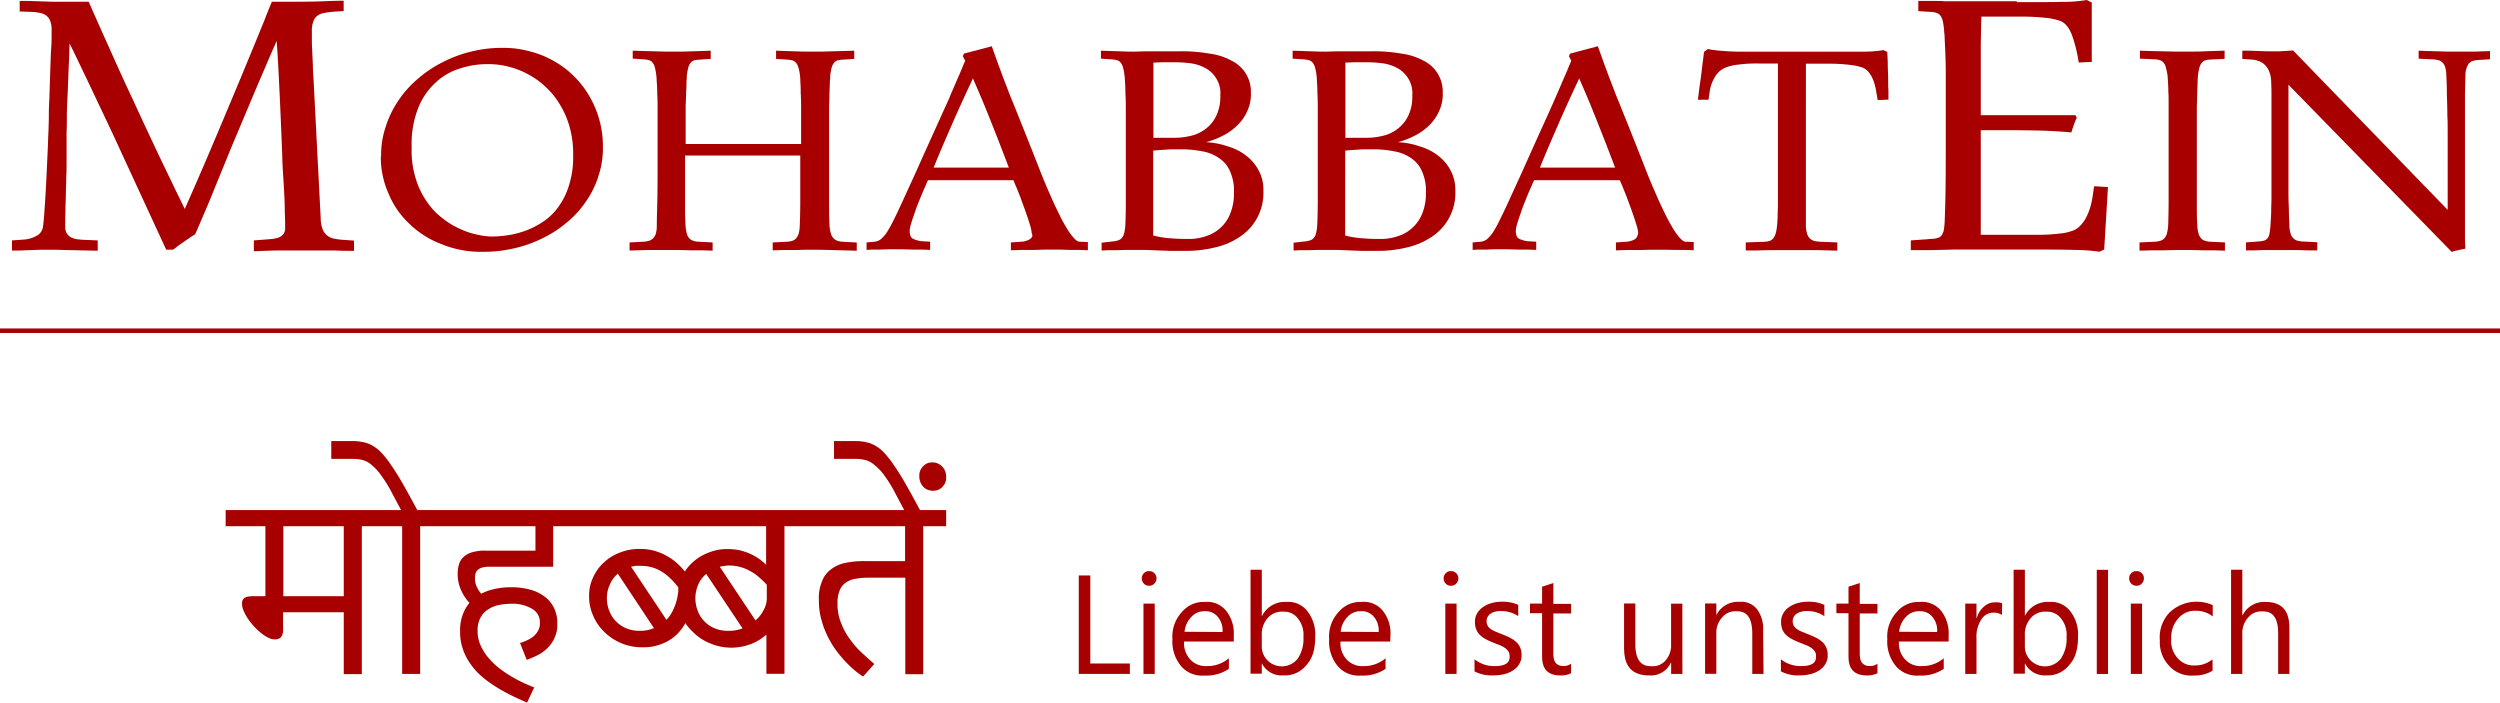 <svg id="Ebene_1" data-name="Ebene 1" xmlns="http://www.w3.org/2000/svg" viewBox="0 0 444.35 124.88"><defs><style>.cls-1{fill:#a80000;}</style></defs><path class="cls-1" d="M47.67,51.41c1.44-3.24,2.57-5.85,3.13-7.16,1.69-3.92,2.85-6.68,3.43-8.06,1.74-4.13,2.89-6.89,3.47-8.28,1.72-4.15,2.73-6.61,3.23-7.84.6-1.48,1-2.39,1.14-2.85.55-1.37.9-2.21,1.08-2.64,1,0,1.56,0,1.84,0h1.67c3.66,0,5.08-.06,5.79-.09,2.13-.09,3-.09,3.46-.09v1.83l-2,.14a14.11,14.11,0,0,0-1.44.2,2.74,2.74,0,0,0-1.16.45,2.12,2.12,0,0,0-.77,1,5,5,0,0,0-.28,1.85c0,.63,0,1.27,0,1.58,0,.95.06,1.7.07,2.08.06,1.12.09,1.94.11,2.35,0,1.23.1,2,.12,2.47l.71,13.92.56,10.76A5.29,5.29,0,0,0,72.17,55,2.63,2.63,0,0,0,73,56.14a2.59,2.59,0,0,0,1.18.54,11.72,11.72,0,0,0,1.49.21l2.08.14v1.83c-2.15,0-3-.06-3.5-.07l-2.2,0-1.3,0-.81,0c-.35,0-.6,0-.72,0h-1l-2.18,0-2.29,0-2.13.07-1.67.07V57l2.74-.21c1.73-.14,2.09-.5,2.27-.68a1.57,1.57,0,0,0,.55-1.22c0-.7,0-2.08-.06-2.78,0-2.07-.14-4.06-.19-5.06C65.12,44.93,65,43,65,42c-.12-3-.21-5.22-.26-6.35-.14-3.37-.26-5.79-.32-7C64.24,25,64.1,22.7,64,21.55c-1,2.25-1.84,4.24-2.27,5.24-1.29,3-2.25,5.27-2.73,6.42l-3,7.12L53,47.68c-.84,2.11-1.37,3.33-1.63,3.94l-1.6,3.72-.28.6a10.74,10.74,0,0,0-1.11.71l-1.2.82c-.58.41-.87.63-1,.74l-.58.44H44.37L37.65,44.09,34.84,38C33.39,34.91,32.47,33,32,32c-1.38-2.93-2.2-4.64-2.62-5.5C28.15,23.9,27.52,22.64,27.2,22c-.07,2-.11,3.15-.14,3.7-.07,1.65-.1,2.61-.12,3.09-.05,1.44-.1,2.36-.12,2.82-.07,1.37-.1,2.35-.11,2.84,0,1.48,0,2.63-.05,3.2,0,1.73,0,3.16,0,3.87,0,.5,0,1.19,0,1.53,0,1,0,1.92-.05,2.36,0,1.32-.06,2.28-.07,2.76,0,1.44-.06,2.3-.07,2.73,0,1.28-.05,1.92-.05,2.25,0,1,0,1.22,0,1.35a2.12,2.12,0,0,0,.28,1.23,1.82,1.82,0,0,0,.72.7,2.86,2.86,0,0,0,1,.34,10.4,10.4,0,0,0,1.17.12L32.2,57v1.83l-4.89-.1-2.53-.07-1,0h-.21c-.63,0-1.25,0-1.56,0l-1.92.07-1.83.07c-.84,0-1.15,0-1.3,0V57l2-.14a5.38,5.38,0,0,0,2.32-.65,2.13,2.13,0,0,0,1.2-1.74c.07-.46.13-1.14.16-1.48.08-1,.14-1.92.17-2.37.09-1.35.15-2.41.18-2.94.08-1.58.13-2.63.16-3.16.07-1.59.11-2.58.14-3.08.07-1.49.09-2.27.1-2.65.11-2.33.12-3.39.12-3.93,0-1.6.07-2.56.09-3,.07-2.14.12-3.56.14-4.27.07-2.13.11-3.28.13-3.85C24,22,24,21.27,24,20.9c0-1.11,0-1.2,0-1.25a4,4,0,0,0-.28-1.73A2,2,0,0,0,23,17a2.82,2.82,0,0,0-1.17-.46,11.18,11.18,0,0,0-1.5-.16l-2-.07V14.44c.67,0,1.34,0,1.67,0l2.09.07,2.13.07c1,0,1.56,0,1.81,0h.87c.61,0,1.08,0,1.31,0,.71,0,1.15,0,1.38,0l1,0c1.72,3.91,3.08,6.92,3.76,8.43,2,4.52,3.5,7.69,4.24,9.28,2.19,4.77,3.73,8,4.5,9.64C45.42,46.8,46.92,49.87,47.67,51.41Z" transform="translate(-14.83 -14.27)"/><path class="cls-1" d="M88,40.56A16.37,16.37,0,0,0,88.72,46a14.16,14.16,0,0,0,2,4.14,12.21,12.21,0,0,0,2.8,2.95A14.14,14.14,0,0,0,96.7,55a13.71,13.71,0,0,0,3.08,1,11.22,11.22,0,0,0,2.52.31,18.75,18.75,0,0,0,2.56-.2,15.34,15.34,0,0,0,3.1-.74,14.24,14.24,0,0,0,3.16-1.54,10.32,10.32,0,0,0,2.8-2.58,12.62,12.62,0,0,0,2-3.9,16.47,16.47,0,0,0,.78-5.45,17.5,17.5,0,0,0-.61-5A15,15,0,0,0,114.43,33a13.64,13.64,0,0,0-2.53-3.2,14,14,0,0,0-3.14-2.29,14.55,14.55,0,0,0-3.51-1.38,13.88,13.88,0,0,0-3.65-.46,15.41,15.41,0,0,0-5,.77,11,11,0,0,0-4.37,2.53,12.22,12.22,0,0,0-3.12,4.62A17.69,17.69,0,0,0,88,40.56Zm-5.43,1.52a15.58,15.58,0,0,1,.83-5.33,17.85,17.85,0,0,1,2.29-4.68,18.29,18.29,0,0,1,3.49-3.86,21,21,0,0,1,4.42-2.93,22.22,22.22,0,0,1,5.06-1.86,22,22,0,0,1,5.46-.64,17.56,17.56,0,0,1,4.93.63,17.09,17.09,0,0,1,4.32,1.77,15.92,15.92,0,0,1,3.57,2.74,16.14,16.14,0,0,1,2.71,3.56,17.51,17.51,0,0,1,2.34,8.82,15.66,15.66,0,0,1-.8,5.28,16.19,16.19,0,0,1-2.24,4.54,17.05,17.05,0,0,1-3.42,3.73,20.13,20.13,0,0,1-4.34,2.8,21.55,21.55,0,0,1-5,1.76,22.69,22.69,0,0,1-5.43.61,18.31,18.31,0,0,1-7.39-1.33,16.47,16.47,0,0,1-5.74-3.61,15.16,15.16,0,0,1-3.73-5.38A15.74,15.74,0,0,1,82.52,42.08Z" transform="translate(-14.83 -14.27)"/><path class="cls-1" d="M136.59,41.91v2.28c0,4.22,0,5.83,0,6.64,0,2.42.07,3.13.09,3.49a6,6,0,0,0,.21,1.4,1.86,1.86,0,0,0,.45.89,1.48,1.48,0,0,0,.73.46,3.51,3.51,0,0,0,1,.17l2.42.12v1.46l-1.88-.06-2.06,0-1.89-.05H134.4c-.73,0-1.59,0-2,0-1.28,0-2.13,0-2.55,0l-3.12.09V57.36l2.3-.12a4.28,4.28,0,0,0,1.06-.15,1.75,1.75,0,0,0,.8-.44,1.85,1.85,0,0,0,.51-.87,5.11,5.11,0,0,0,.17-1.46c0-1.21.06-2.88.08-3.72.06-2.5.06-5.11.06-6.41V35.75c0-1.21,0-2.11,0-2.56,0-1.35-.06-2.12-.07-2.51,0-1.15-.07-1.7-.09-2a8.82,8.82,0,0,0-.07-1,9.23,9.23,0,0,0-.26-1.45,2,2,0,0,0-.43-.86,1.25,1.25,0,0,0-.68-.42,5.21,5.21,0,0,0-1-.14l-1.82-.12V23.28l1.94.06,2,.05,1.79.05h3.15l1.7-.05,1.62-.05,1.66-.06v1.46l-1.83.12a4.37,4.37,0,0,0-1.06.14,1.28,1.28,0,0,0-.67.42,2.14,2.14,0,0,0-.42.86,9.87,9.87,0,0,0-.27,1.45c0,.14,0,.68-.06.95,0,.82,0,1.6-.07,2,0,1.17-.06,2.07-.07,2.52,0,1.35,0,2.15,0,2.56v4.1h20.52v-4.1c0-1.21,0-2.11,0-2.56,0-1.35-.06-2.13-.07-2.52,0-1.17-.06-1.71-.07-2a6.69,6.69,0,0,0-.06-.95,7.24,7.24,0,0,0-.28-1.45,2.09,2.09,0,0,0-.44-.86,1.26,1.26,0,0,0-.67-.42,4.89,4.89,0,0,0-1-.14l-1.86-.12V23.28l1.65.06,1.62.05,1.71.05h3.18l1.79-.05,2-.05,1.94-.06v1.46l-1.85.12a4.37,4.37,0,0,0-1.06.14,1.19,1.19,0,0,0-.67.42,2.34,2.34,0,0,0-.43.86,9.61,9.61,0,0,0-.26,1.45c0,.14,0,.68-.06.95,0,.82-.06,1.6-.07,2,0,1.17-.06,2.07-.07,2.52,0,1.35,0,2.15,0,2.56v8.44c0,4.22,0,5.83,0,6.64,0,2.42.07,3.13.08,3.49a5.55,5.55,0,0,0,.23,1.4,1.88,1.88,0,0,0,.48.89,1.62,1.62,0,0,0,.76.46,3.78,3.78,0,0,0,1.07.17l2.3.12v1.46l-4.2-.11c-2-.06-3-.06-3.45-.06H158l-1.9.05-2.07,0-1.86.06V57.36l2.42-.12a3.94,3.94,0,0,0,1-.15,1.45,1.45,0,0,0,.73-.45,2.28,2.28,0,0,0,.47-.87,6,6,0,0,0,.19-1.45c.06-1.21.08-2.88.09-3.72,0-2.5,0-5.11,0-6.41V41.91Z" transform="translate(-14.83 -14.27)"/><path class="cls-1" d="M187.76,28.21c-1.77,3.77-3,6.49-3.58,7.85-1.8,4.08-2.87,6.66-3.4,8l3.29,0,3.62,0h6.45c-.67-1.77-1.21-3.15-1.47-3.84-.8-2.07-1.37-3.48-1.65-4.19-.84-2.13-1.41-3.49-1.69-4.17C188.49,29.89,188,28.77,187.76,28.21ZM198.2,55.67a5.51,5.51,0,0,0-.27-1.31c-.27-.92-.56-1.75-.7-2.17-.44-1.25-.84-2.26-1-2.77-.6-1.52-1.05-2.59-1.28-3.12h-2.13c-1.3,0-2.29,0-2.79,0l-3.07,0c-1.57,0-2.51,0-3,0-1.41,0-2.15,0-2.52,0h-1.67c-.76,1.69-1.16,2.67-1.37,3.17-.6,1.47-.89,2.26-1,2.65-.43,1.19-.58,1.74-.66,2a4.45,4.45,0,0,0-.22,1.19c0,1.07.42,1.31.63,1.42a4.86,4.86,0,0,0,2,.44l1,.06v1.46l-1.45-.06-1.72,0-1.73-.05h-2.56l-1.42.05-1.42,0-1,.06V57.36l1.32-.12a2.11,2.11,0,0,0,1.31-.53,6.13,6.13,0,0,0,1.06-1.27,23.06,23.06,0,0,0,1.14-2.08c.71-1.43,1.49-3.12,1.88-4,1.17-2.53,2.3-5,2.87-6.31,1.7-3.79,3.32-7.35,4.12-9.13.51-1.13,1-2.14,1.17-2.65.66-1.52,1.06-2.44,1.25-2.9.37-.81.59-1.36.71-1.63.33-.82.58-1.38.7-1.66l-.42-.84.22-.45,4.93-1.3c.93,2.62,1.35,3.76,1.56,4.33.63,1.72,1,2.6,1.14,3,.5,1.33.82,2.12,1,2.52l1.11,2.77c.64,1.58,1.23,3.06,1.52,3.8.89,2.22,1.77,4.48,2.21,5.6s.8,2,1,2.45c.56,1.35,1,2.29,1.19,2.76.64,1.4,1.08,2.29,1.3,2.74a25.1,25.1,0,0,0,1.31,2.39,10,10,0,0,0,1.22,1.7c.58.65.9.67,1.06.68l1.46.06v1.46l-1.56-.06-1.61,0-1.56-.05h-2.84l-2,.05-2.16,0-1.95.06V57.36l1.75-.12a3.81,3.81,0,0,0,1.1-.21,1.83,1.83,0,0,0,.66-.36.91.91,0,0,0,.31-.47A1.87,1.87,0,0,0,198.2,55.67Z" transform="translate(-14.83 -14.27)"/><path class="cls-1" d="M223.6,38.76a12.07,12.07,0,0,0,2.9-.35,6.74,6.74,0,0,0,2.62-1.23A6.21,6.21,0,0,0,231,34.87a7.78,7.78,0,0,0,.73-3.63,4.85,4.85,0,0,0-.83-3.19,5,5,0,0,0-2-1.77,7.47,7.47,0,0,0-2.61-.78,20.64,20.64,0,0,0-2.54-.16h-1.13c-.67,0-1.08,0-1.28,0l-1.5.06V38.76Zm-3.8,17.36a14.27,14.27,0,0,0,2.58.46,34.43,34.43,0,0,0,3.64.16,9.15,9.15,0,0,0,3.21-.51,6.73,6.73,0,0,0,2.59-1.53,6.62,6.62,0,0,0,1.71-2.56,9.35,9.35,0,0,0,.62-3.62,8.23,8.23,0,0,0-.66-3.71,5.24,5.24,0,0,0-1.9-2.38,7.38,7.38,0,0,0-3-1.25,18.87,18.87,0,0,0-4-.37c-1.35,0-2.08,0-2.44.06-1.08.05-1.92.13-2.35.17Zm-3.4-32.67,1.9-.06,2.09,0h4.08a28.36,28.36,0,0,1,5.35.41,11.3,11.3,0,0,1,4,1.3,6.1,6.1,0,0,1,3.34,5.69,7,7,0,0,1-.69,3.33,7.86,7.86,0,0,1-1.82,2.52,9.84,9.84,0,0,1-2.56,1.79,14.6,14.6,0,0,1-2.9,1.11,14.09,14.09,0,0,1,4,.79A9.4,9.4,0,0,1,236.4,42a7.88,7.88,0,0,1,2.19,2.65,7.22,7.22,0,0,1,.8,3.52,9.36,9.36,0,0,1-4.25,8.23,12.87,12.87,0,0,1-4.45,1.87,21.31,21.31,0,0,1-5.2.59c-1.44,0-2.23,0-2.62,0l-2.28-.08-2.18-.09c-1.08,0-1.89,0-2.29,0h-1.18l-1.59.05-1.58,0-1.14.06V57.41l1.91-.22a3.77,3.77,0,0,0,1-.19,1.44,1.44,0,0,0,.68-.43,2,2,0,0,0,.42-.85,7.73,7.73,0,0,0,.2-1.4c.08-1.3.09-2.94.09-3.76,0-2.46,0-5.07,0-6.37V35.75c0-1.21,0-2.11,0-2.56,0-1.35-.06-2.12-.07-2.51,0-1.15-.07-1.7-.08-2a9.74,9.74,0,0,0-.08-1,7.24,7.24,0,0,0-.28-1.45,2.13,2.13,0,0,0-.43-.86,1.3,1.3,0,0,0-.71-.42,5.21,5.21,0,0,0-1-.14l-1.77-.12V23.28l1.67.06,1.66.05,1.49.05Z" transform="translate(-14.83 -14.27)"/><path class="cls-1" d="M257.72,38.76a12,12,0,0,0,2.89-.35,6.59,6.59,0,0,0,2.62-1.23,6.38,6.38,0,0,0,1.89-2.31,7.78,7.78,0,0,0,.73-3.63,4.91,4.91,0,0,0-.83-3.19,5.11,5.11,0,0,0-2-1.77,7.5,7.5,0,0,0-2.62-.78,20.61,20.61,0,0,0-2.53-.16h-1.14c-.66,0-1.07,0-1.28,0l-1.49.06V38.76Zm-3.8,17.36a14.2,14.2,0,0,0,2.57.46,34.6,34.6,0,0,0,3.65.16,9.08,9.08,0,0,0,3.2-.51,6.56,6.56,0,0,0,2.59-1.53,6.8,6.8,0,0,0,1.72-2.56,9.35,9.35,0,0,0,.62-3.62,8.23,8.23,0,0,0-.66-3.71,5.3,5.3,0,0,0-1.9-2.38,7.44,7.44,0,0,0-3-1.25,19,19,0,0,0-4-.37c-1.35,0-2.07,0-2.43.06-1.09.05-1.93.13-2.35.17Zm-3.41-32.67,1.9-.06,2.1,0h4.08a28.21,28.21,0,0,1,5.34.41,11.3,11.3,0,0,1,4,1.3,6,6,0,0,1,2.47,2.31,6.13,6.13,0,0,1,.86,3.38,7,7,0,0,1-.69,3.33,8,8,0,0,1-1.81,2.52,10.19,10.19,0,0,1-2.56,1.79,14.84,14.84,0,0,1-2.9,1.11,13.91,13.91,0,0,1,4,.79A9.59,9.59,0,0,1,270.52,42a7.81,7.81,0,0,1,2.18,2.65,7.22,7.22,0,0,1,.8,3.52,9.3,9.3,0,0,1-4.25,8.23,12.92,12.92,0,0,1-4.44,1.87,21.42,21.42,0,0,1-5.21.59c-1.43,0-2.22,0-2.62,0l-2.27-.08-2.18-.09c-1.09,0-1.89,0-2.3,0h-1.18l-1.59.05-1.58,0-1.13.06V57.41l1.91-.22a4,4,0,0,0,1-.19,1.4,1.4,0,0,0,.67-.43,1.87,1.87,0,0,0,.42-.85,7.73,7.73,0,0,0,.2-1.4c.08-1.3.09-2.94.1-3.76,0-2.46,0-5.07,0-6.37V35.75c0-1.21,0-2.11,0-2.56,0-1.35-.05-2.12-.07-2.51,0-1.15-.07-1.7-.08-2a8.82,8.82,0,0,0-.07-1,8.14,8.14,0,0,0-.28-1.45,2.09,2.09,0,0,0-.44-.86,1.31,1.31,0,0,0-.7-.42,5.38,5.38,0,0,0-1.06-.14l-1.77-.12V23.28l1.67.06,1.66.05,1.5.05Z" transform="translate(-14.83 -14.27)"/><path class="cls-1" d="M295.52,28.21c-1.78,3.77-3,6.49-3.58,7.85-1.8,4.08-2.87,6.66-3.4,8l3.29,0,3.62,0h6.45c-.67-1.77-1.21-3.15-1.47-3.84-.81-2.07-1.37-3.48-1.65-4.19-.84-2.13-1.41-3.49-1.69-4.17C296.25,29.89,295.76,28.77,295.52,28.21ZM306,55.67a5.51,5.51,0,0,0-.27-1.31c-.27-.92-.56-1.75-.71-2.17-.43-1.25-.83-2.26-1-2.77-.6-1.52-1.05-2.59-1.28-3.12h-2.14c-1.29,0-2.28,0-2.78,0l-3.07,0c-1.57,0-2.51,0-3,0-1.41,0-2.15,0-2.52,0H287.5c-.76,1.69-1.17,2.67-1.37,3.17-.6,1.47-.89,2.26-1,2.65-.43,1.19-.58,1.74-.66,2a4.45,4.45,0,0,0-.22,1.19c0,1.07.42,1.31.63,1.42a4.86,4.86,0,0,0,2,.44l1,.06v1.46l-1.45-.06-1.72,0-1.73-.05h-2.56l-1.42.05-1.42,0-1,.06V57.36l1.32-.12a2.11,2.11,0,0,0,1.31-.53,6.13,6.13,0,0,0,1.06-1.27,20.53,20.53,0,0,0,1.13-2.08c.72-1.43,1.5-3.12,1.89-4,1.17-2.53,2.3-5,2.87-6.31,1.7-3.79,3.32-7.35,4.12-9.13.51-1.13.95-2.14,1.17-2.65.66-1.52,1.06-2.44,1.25-2.9.37-.81.59-1.36.71-1.63.33-.82.58-1.38.7-1.66l-.42-.84.22-.45,4.93-1.3c.92,2.62,1.35,3.76,1.56,4.33.63,1.72,1,2.6,1.14,3,.5,1.33.82,2.12,1,2.52l1.11,2.77c.64,1.58,1.23,3.06,1.52,3.8.89,2.22,1.77,4.48,2.21,5.6s.8,2,1,2.45c.56,1.35,1,2.29,1.19,2.76.64,1.4,1.08,2.29,1.3,2.74.66,1.34,1.09,2,1.3,2.39a10.35,10.35,0,0,0,1.23,1.7c.58.65.89.67,1,.68l1.47.06v1.46l-1.56-.06-1.61,0L311,58.66h-2.84l-2,.05-2.17,0-1.94.06V57.36l1.75-.12a3.61,3.61,0,0,0,1.09-.21,1.81,1.81,0,0,0,.67-.36.87.87,0,0,0,.3-.47A1.65,1.65,0,0,0,306,55.67Z" transform="translate(-14.83 -14.27)"/><path class="cls-1" d="M327.5,25.56a24.26,24.26,0,0,0-3.83.21,8.11,8.11,0,0,0-2.16.52,3.91,3.91,0,0,0-1.93,1.76,6.8,6.8,0,0,0-.86,2.43L318.5,32,316.61,32c.06-.4.11-.79.13-1,.07-.59.13-1,.15-1.24.12-.75.19-1.31.23-1.58.11-.83.18-1.39.21-1.66.1-.83.16-1.35.2-1.61.09-.77.15-1.2.18-1.42l.67-.51c.54.12,1,.17,1.21.2.68.09,1.32.13,1.64.16.95.07,1.84.09,2.29.11,1.34,0,2.59,0,3.22,0h16.93c1.47,0,2.22,0,2.6,0,1.12,0,1.66-.07,1.93-.1a11.1,11.1,0,0,0,1.36-.18l.7.31c.06.73.09,1.53.1,1.93,0,1.19.06,2,.07,2.46,0,1.27,0,2,.05,2.39,0,1.13,0,1.52,0,1.72l-1.91.08-.29-1.69c-.08-.47-.18-.86-.23-1.05a8.13,8.13,0,0,0-.41-1.14,5.24,5.24,0,0,0-.65-1.06,3,3,0,0,0-1-.8,10.11,10.11,0,0,0-2.37-.52,33.18,33.18,0,0,0-4.13-.21h-3.68V50.83c0,.93,0,1.46,0,1.73,0,.8,0,1.44,0,1.76a4.49,4.49,0,0,0,.22,1.49,1.71,1.71,0,0,0,.52.87,1.66,1.66,0,0,0,.81.42,5.28,5.28,0,0,0,1.1.14l2.93.12v1.46L338,58.73h-1.44l-1.39,0-1.23,0H333l-1.5,0-2.23,0-2.34.06c-1.14,0-1.59,0-1.81,0V57.36l3.29-.12a3.22,3.22,0,0,0,.93-.15,1.34,1.34,0,0,0,.66-.45,2.59,2.59,0,0,0,.44-.87,8.29,8.29,0,0,0,.25-1.45c.05-.59.08-1.18.1-1.48,0-.89.05-1.7.05-2.11,0-1.22,0-2.3,0-2.84,0-1.62,0-3,0-3.7V25.56Z" transform="translate(-14.83 -14.27)"/><path class="cls-1" d="M373.29,14.65c4.78,0,6.85,0,7.88-.05a25.33,25.33,0,0,0,4.57-.33l.88.45V25.28l-2.32.1a25.74,25.74,0,0,0-1.11-4.62c-.69-2-1.6-2.5-2.06-2.73a10.78,10.78,0,0,0-2.81-.6,41.15,41.15,0,0,0-4.54-.21H367c-.07,1.83-.09,4.09-.11,5.22,0,3.4,0,7,0,8.81v3.49h16.85l.21.49a11,11,0,0,0-.5,1.18c-.21.58-.37,1.12-.45,1.39-3.52-.29-5.44-.32-6.4-.34-2.89-.05-4.36-.05-5.1-.05h-4.61V56h9.71a31.4,31.4,0,0,0,4.23-.21,8.7,8.7,0,0,0,2.62-.6,3.73,3.73,0,0,0,1.3-1,5.31,5.31,0,0,0,.95-1.43,10.28,10.28,0,0,0,.66-1.68,14.18,14.18,0,0,0,.4-1.81l.28-1.9,2.46.14-.67,11.11-.84.39a32.76,32.76,0,0,0-4.33-.32c-2.84-.07-6-.07-7.56-.07H365l-1,0-1.76,0-2.18.06-2.25.05-2,0-1.35,0V57l3.76-.28a3.51,3.51,0,0,0,1.11-.19A1.19,1.19,0,0,0,360,56a2.65,2.65,0,0,0,.35-1.05,12.71,12.71,0,0,0,.14-1.71c.07-1.51.11-3.59.13-4.64.05-3.13.05-6.39.05-8V30c0-1.51,0-2.63,0-3.2,0-1.69-.07-2.65-.08-3.13-.06-1.44-.09-2.12-.11-2.46a8.59,8.59,0,0,0-.09-1.23,10.91,10.91,0,0,0-.21-1.76,2.73,2.73,0,0,0-.4-1.07,1.27,1.27,0,0,0-.69-.56,3.45,3.45,0,0,0-1.05-.2l-2.25-.14V14.44l1,0,1.65,0c.93,0,1.61,0,1.95.05l1.94,0,1.6,0h9.37Z" transform="translate(-14.83 -14.27)"/><path class="cls-1" d="M410.29,57.36v1.46l-1.87-.06-2.06,0-1.89-.05h-3l-2,.05-2.16,0-2.2.06V57.36l2.58-.12a3.68,3.68,0,0,0,1.09-.17,1.55,1.55,0,0,0,.76-.46,2.1,2.1,0,0,0,.45-.89,7.5,7.5,0,0,0,.21-1.4c.05-1.21.07-2.88.08-3.72,0-2.5,0-5.11,0-6.41V35.75c0-1.21,0-2.11,0-2.56,0-1.35,0-2.12-.05-2.51,0-1.15-.06-1.7-.07-2-.05-.81-.07-.93-.07-1a13,13,0,0,0-.3-1.42,1.92,1.92,0,0,0-.42-.86,1.37,1.37,0,0,0-.66-.44,4.28,4.28,0,0,0-1-.15l-2.53-.12V23.28l1.83.06,2.28.05,2.15.05h1.42c2.11,0,3.3,0,3.9-.06l3.47-.11v1.46l-2.42.12a3.66,3.66,0,0,0-1,.15,1.3,1.3,0,0,0-.65.44,2.49,2.49,0,0,0-.41.86,10.8,10.8,0,0,0-.26,1.42c0,.14-.05.68-.06.95,0,.82-.05,1.6-.07,2,0,1.17-.06,2.07-.07,2.52,0,1.35,0,2.15,0,2.56v8.44c0,4.22,0,5.83,0,6.64,0,2.42.07,3.13.09,3.49a5.49,5.49,0,0,0,.21,1.4,1.86,1.86,0,0,0,.45.89,1.48,1.48,0,0,0,.73.46,3.51,3.51,0,0,0,1,.17Z" transform="translate(-14.83 -14.27)"/><path class="cls-1" d="M421.58,29.33v12.1c0,2.17,0,3.27,0,3.83,0,1.66,0,2.64,0,3.13,0,1.48.05,2.42.07,2.89,0,1.4.08,2.49.1,3a5,5,0,0,0,.21,1.49,1.8,1.8,0,0,0,.51.87,1.59,1.59,0,0,0,.75.42,4.49,4.49,0,0,0,1,.14l2.48.12v1.46c-.56,0-1.13,0-1.41,0l-1.76-.06-1.8,0c-.88,0-1.31,0-1.53,0l-1.29,0-1.83,0-1.82.06-1.22,0V57.36l2.14-.17a4.66,4.66,0,0,0,1-.14,1.21,1.21,0,0,0,.66-.41,1.8,1.8,0,0,0,.37-.85,11.43,11.43,0,0,0,.17-1.47c.08-1,.11-1.85.13-2.25,0-1.21.05-2,.05-2.45,0-1.24,0-2,0-2.45V37.72c0-1.07,0-1.87,0-2.27,0-1.19,0-2,0-2.36,0-1.17,0-1.9,0-2.27,0-1.1-.05-1.66-.05-1.94a5.15,5.15,0,0,0-.31-1.79,3.28,3.28,0,0,0-.75-1.22,2.83,2.83,0,0,0-1.08-.72,4.32,4.32,0,0,0-1.3-.29l-1.69-.12V23.28c.51,0,1,0,1.27,0l1.59.06,1.63.05c.8,0,1.2,0,1.4,0H420l.86-.05.86-.05.67-.06,27.49,28.34V41c0-1,0-2,0-2.58,0-1.62,0-2.87-.06-3.5,0-1.89-.07-3.16-.08-3.8,0-1.91-.08-2.93-.1-3.43a4.87,4.87,0,0,0-.2-1.45,1.76,1.76,0,0,0-.49-.86,1.57,1.57,0,0,0-.76-.42,5.23,5.23,0,0,0-1-.14l-2.47-.12V23.28l1.6.06,1.75.05,1.68.05h2.9l1,0,1.07,0,2.68-.09v1.46l-2,.12c-1.24.05-1.59.45-1.77.64a3.7,3.7,0,0,0-.59,2.23c-.06,1.54-.08,2.69-.09,3.26,0,1.72,0,2.84,0,3.41,0,1.68,0,2.73,0,3.25V54.37c0,1.13,0,1.77,0,2.09,0,.95.06,1.66.08,2l-.58.13-.67.14-.66.15a4.48,4.48,0,0,0-.51.17Z" transform="translate(-14.83 -14.27)"/><rect class="cls-1" y="58.38" width="444.35" height="0.8"/><path class="cls-1" d="M178.93,100.78a2.1,2.1,0,0,0,.76.53,2.27,2.27,0,0,0,.94.18,2.16,2.16,0,0,0,1.71-.68A2.31,2.31,0,0,0,183,99a2.44,2.44,0,0,0-.19-1,2.21,2.21,0,0,0-.52-.81,2.27,2.27,0,0,0-.77-.53,2,2,0,0,0-.92-.2,2.13,2.13,0,0,0-1.71.7,2.31,2.31,0,0,0-.66,1.8,2.5,2.5,0,0,0,.19,1A2.28,2.28,0,0,0,178.93,100.78Z" transform="translate(-14.83 -14.27)"/><path class="cls-1" d="M178.19,104.64c-.45-.85-1.36-2.54-2.43-4.41-.35-.62-1.06-1.86-2-3.2a17.3,17.3,0,0,0-1.69-2.19,6.82,6.82,0,0,0-1.62-1.33,5.34,5.34,0,0,0-1.75-.66,9.55,9.55,0,0,0-2.05-.19h-3.58v3.17h3.79a7.2,7.2,0,0,1,1.68.18,3.83,3.83,0,0,1,1.63.84A9.05,9.05,0,0,1,172,98.76a23.38,23.38,0,0,1,2.06,3.38l1.49,2.79H89l-.16-.29c-.46-.85-1.37-2.54-2.43-4.41-.36-.62-1.07-1.86-2-3.2a17.3,17.3,0,0,0-1.69-2.19,6.93,6.93,0,0,0-1.63-1.33,5.26,5.26,0,0,0-1.74-.66,9.55,9.55,0,0,0-2-.19H73.71v3.17H77.5a7.24,7.24,0,0,1,1.68.18,3.83,3.83,0,0,1,1.63.84,9.05,9.05,0,0,1,1.76,1.91,23.38,23.38,0,0,1,2.06,3.38l1.49,2.79H54.94v2.87H62v12.44H59.88a6.09,6.09,0,0,0-.84.05,1.92,1.92,0,0,0-.64.19.9.9,0,0,0-.41.4,1.21,1.21,0,0,0-.14.67,3.07,3.07,0,0,0,.29,1.29,8,8,0,0,0,.77,1.42A10.68,10.68,0,0,0,60,125.62a9.68,9.68,0,0,0,1.25,1.17,5.89,5.89,0,0,0,1.26.82,2.48,2.48,0,0,0,1.14.31,1.63,1.63,0,0,0,.81-.17,1,1,0,0,0,.47-.48,2,2,0,0,0,.21-.78,8.42,8.42,0,0,0,0-1.07v-2.33H75.93v11h3.21V107.8h7.17v26.25h3.2V107.8H110v4.34H101.1a7.71,7.71,0,0,0-2.48.33,3.61,3.61,0,0,0-1.49.89,2.69,2.69,0,0,0-.74,1.3,5.3,5.3,0,0,0-.21,1.58,6.74,6.74,0,0,0,.51,2.71,8.19,8.19,0,0,0,1.58,2.48,6.67,6.67,0,0,0-1.22,2.18,7.79,7.79,0,0,0-.44,2.9,9.13,9.13,0,0,0,.5,3.15,9.8,9.8,0,0,0,1.37,2.65,11.48,11.48,0,0,0,2,2.21,20,20,0,0,0,2.5,1.82,29,29,0,0,0,2.74,1.53c.47.23,1.42.69,2.79,1.28l1.28-2.7c-.22-.08-.66-.25-1.66-.69a21.05,21.05,0,0,1-2.11-1.09,19.44,19.44,0,0,1-2.26-1.48,12.38,12.38,0,0,1-2-1.87,9,9,0,0,1-1.48-2.28,6,6,0,0,1-.56-2.69,4.52,4.52,0,0,1,.54-2.35,4,4,0,0,1,1.41-1.46,5.29,5.29,0,0,1,1.9-.75,10.91,10.91,0,0,1,2.05-.2,6.74,6.74,0,0,1,3.82.91,2.74,2.74,0,0,1,1.35,2.53,2.59,2.59,0,0,1-.31,1.32,3.31,3.31,0,0,1-.81,1,4.72,4.72,0,0,1-1.13.71,9,9,0,0,1-1.28.49l1.19,3a17.73,17.73,0,0,0,1.78-.75,6.89,6.89,0,0,0,1.76-1.2,5.81,5.81,0,0,0,1.35-1.84,5.41,5.41,0,0,0,.54-2.67,5.87,5.87,0,0,0-.64-2.87,5.29,5.29,0,0,0-1.74-2,7.16,7.16,0,0,0-2.59-1.18,11.81,11.81,0,0,0-3.22-.39,13.31,13.31,0,0,0-2.84.28,9.66,9.66,0,0,0-2.49.87,5.41,5.41,0,0,1-.88-1.44,3.67,3.67,0,0,1-.23-1.33,2.67,2.67,0,0,1,.13-.89,1.18,1.18,0,0,1,.44-.63,1.79,1.79,0,0,1,.83-.39,5,5,0,0,1,1.27-.12h11.23V107.8H151v6.8l-.07,0a8.77,8.77,0,0,0-1.88-1.44,9.88,9.88,0,0,0-1.85-.83,7.76,7.76,0,0,0-1.67-.38,11.69,11.69,0,0,0-1.34-.09,8.71,8.71,0,0,0-3.46.65,8.54,8.54,0,0,0-2.84,1.76,7.37,7.37,0,0,0-1.33,1.58,11.72,11.72,0,0,0-1.16-1.26,9,9,0,0,0-1.84-1.38,9.4,9.4,0,0,0-2.28-1,9,9,0,0,0-2.72-.37,9.08,9.08,0,0,0-3.58.66,8.28,8.28,0,0,0-2.86,1.79,7.85,7.85,0,0,0-1.9,2.67,7.37,7.37,0,0,0-.68,3.28,8.13,8.13,0,0,0,.68,3.37,8.69,8.69,0,0,0,1.94,2.9,9.52,9.52,0,0,0,6.91,2.81,8.68,8.68,0,0,0,3.72-.74,7.58,7.58,0,0,0,2.85-2.1,7.87,7.87,0,0,0,1-1.45A9.81,9.81,0,0,0,138,126.6a8.84,8.84,0,0,0,3,2,9.71,9.71,0,0,0,7.65,0,8.2,8.2,0,0,0,1.33-.72,10.78,10.78,0,0,0,1-.76l.07,0v6.91h3.21V107.8h21.44V114H168.5a16.13,16.13,0,0,0-3.36.31,6.19,6.19,0,0,0-2.55,1.11,4.7,4.7,0,0,0-1.64,2.13,7.67,7.67,0,0,0-.57,3.36,12.43,12.43,0,0,0,.54,3.83,15.33,15.33,0,0,0,1.34,3.26,16.06,16.06,0,0,0,1.78,2.64,21.11,21.11,0,0,0,1.84,2,15.91,15.91,0,0,0,1.52,1.3c.22.16.65.48.83.58l2-2.23c-.35-.31-1.07-.94-2.23-2a16.07,16.07,0,0,1-2.12-2.43,11.81,11.81,0,0,1-1.57-2.9,8.65,8.65,0,0,1-.62-3.46,5.67,5.67,0,0,1,.4-2.33,3,3,0,0,1,1.14-1.39,4.13,4.13,0,0,1,1.8-.66,13.19,13.19,0,0,1,2.36-.17h6.35v17.15h3.18V107.8H183v-2.87h-4.63ZM75.93,120.24H65.19V107.8H75.93Zm52.65,6.15a6,6,0,0,1-2.57-.5,5.51,5.51,0,0,1-2.94-3.19,5.85,5.85,0,0,1-.37-2.09,5.54,5.54,0,0,1,.5-2.38,5.22,5.22,0,0,1,1.44-2l6.42,9.68A6.12,6.12,0,0,1,128.58,126.39Zm6.19-4.43a7,7,0,0,1-1.48,2.48L127,115a6.18,6.18,0,0,1,.83-.15,6,6,0,0,1,.89,0,6.93,6.93,0,0,1,2,.26,6.59,6.59,0,0,1,1.73.77,7.58,7.58,0,0,1,1.53,1.2,13.24,13.24,0,0,1,1.41,1.58c0,.15,0,.33,0,.55s0,.31-.05.48A9.35,9.35,0,0,1,134.77,122Zm9.54,4.43a6,6,0,0,1-2.56-.49,5.26,5.26,0,0,1-1.84-1.32,5.19,5.19,0,0,1-1.11-1.86,6.19,6.19,0,0,1,.14-4.57,5,5,0,0,1,1.42-1.87l6.45,9.68A6.74,6.74,0,0,1,144.31,126.39Zm6.81-5.76a4.12,4.12,0,0,1-.53,2,5.83,5.83,0,0,1-1.48,1.91l-6.35-9.53a8,8,0,0,1,.84-.16,5.55,5.55,0,0,1,.86-.06,6.61,6.61,0,0,1,1.94.26,7.22,7.22,0,0,1,1.73.7,8.78,8.78,0,0,1,1.56,1.07,16.7,16.7,0,0,1,1.43,1.39Z" transform="translate(-14.83 -14.27)"/><polygon class="cls-1" points="200.82 119.78 191.74 119.78 191.74 102.28 193.79 102.28 193.79 117.93 200.82 117.93 200.82 119.78"/><path class="cls-1" d="M220.07,134.05h-2v-12.5h2Zm-1-15.67a1.22,1.22,0,0,1-.92-.37,1.33,1.33,0,0,1,0-1.86,1.2,1.2,0,0,1,.92-.37,1.19,1.19,0,0,1,.93.37,1.29,1.29,0,0,1,0,1.85A1.2,1.2,0,0,1,219.1,118.38Z" transform="translate(-14.83 -14.27)"/><path class="cls-1" d="M232.12,126.6a3.67,3.67,0,0,0-.84-2.69,2.74,2.74,0,0,0-2.29-1,3.08,3.08,0,0,0-2.4,1,4.4,4.4,0,0,0-1.22,2.65Zm2,1.7h-8.83a4.22,4.22,0,0,0,1.13,3.22,3.73,3.73,0,0,0,2.95,1.14,5.86,5.86,0,0,0,3.88-1.39v1.88a7.12,7.12,0,0,1-4.36,1.19,4.89,4.89,0,0,1-4.16-1.7,6.85,6.85,0,0,1-1.51-4.79,6.34,6.34,0,0,1,1.65-4.76,5,5,0,0,1,4.11-1.83,4.33,4.33,0,0,1,3.79,1.58,6.48,6.48,0,0,1,1.35,4.41Z" transform="translate(-14.83 -14.27)"/><path class="cls-1" d="M239.1,127.2V129a3.47,3.47,0,0,0,1,2.63,3.59,3.59,0,0,0,5.4-.31,6.32,6.32,0,0,0,1-3.87,4.54,4.54,0,0,0-1-3.27,3,3,0,0,0-2.61-1.19,3.3,3.3,0,0,0-2.81,1.22A4.27,4.27,0,0,0,239.1,127.2Zm.05,5h-.05v1.81h-2V115.54h2v8.21h.05a4.48,4.48,0,0,1,4.32-2.49,4.27,4.27,0,0,1,3.76,1.68,6.71,6.71,0,0,1,1.37,4.49c0,3.14-1,4.4-1.53,5a4.88,4.88,0,0,1-4.18,1.88A3.9,3.9,0,0,1,239.15,132.24Z" transform="translate(-14.83 -14.27)"/><path class="cls-1" d="M259.87,126.6a3.67,3.67,0,0,0-.84-2.69,2.74,2.74,0,0,0-2.29-1,3.08,3.08,0,0,0-2.4,1,4.4,4.4,0,0,0-1.22,2.65Zm2.05,1.7h-8.83a4.22,4.22,0,0,0,1.13,3.22,3.73,3.73,0,0,0,3,1.14,5.86,5.86,0,0,0,3.88-1.39v1.88a7.12,7.12,0,0,1-4.36,1.19,4.89,4.89,0,0,1-4.16-1.7,6.85,6.85,0,0,1-1.51-4.79,6.34,6.34,0,0,1,1.65-4.76,5,5,0,0,1,4.11-1.83,4.33,4.33,0,0,1,3.79,1.58,6.48,6.48,0,0,1,1.35,4.41Z" transform="translate(-14.83 -14.27)"/><path class="cls-1" d="M273.72,134.05h-2v-12.5h2Zm-1-15.67a1.22,1.22,0,0,1-.92-.37,1.33,1.33,0,0,1,0-1.86,1.2,1.2,0,0,1,.92-.37,1.19,1.19,0,0,1,.93.37,1.29,1.29,0,0,1,0,1.85A1.2,1.2,0,0,1,272.75,118.38Z" transform="translate(-14.83 -14.27)"/><path class="cls-1" d="M276.91,133.6v-2.15a5.57,5.57,0,0,0,3.61,1.21c2.63,0,2.63-1.17,2.63-1.76a1.47,1.47,0,0,0-.22-.85,2.24,2.24,0,0,0-.61-.61,4.48,4.48,0,0,0-.91-.49l-1.11-.44a13.31,13.31,0,0,1-1.46-.67,3.92,3.92,0,0,1-1-.75,2.74,2.74,0,0,1-.64-1,3.35,3.35,0,0,1-.21-1.26,2.84,2.84,0,0,1,.4-1.56,3.3,3.3,0,0,1,1.08-1.13,4.73,4.73,0,0,1,1.53-.69,6.43,6.43,0,0,1,1.77-.23,6.58,6.58,0,0,1,2.91.56v2a5.41,5.41,0,0,0-3.17-.9,3.48,3.48,0,0,0-1,.13,2.26,2.26,0,0,0-.77.36,1.46,1.46,0,0,0-.5.56,1.35,1.35,0,0,0-.18.71,1.54,1.54,0,0,0,.18.82,1.52,1.52,0,0,0,.52.58,3.6,3.6,0,0,0,.83.47l1.11.45a15.63,15.63,0,0,1,1.49.65,5.14,5.14,0,0,1,1.12.76,2.76,2.76,0,0,1,.71,1,3,3,0,0,1,.25,1.31,2.83,2.83,0,0,1-.41,1.61,3.21,3.21,0,0,1-1.09,1.13,4.74,4.74,0,0,1-1.57.67,7.38,7.38,0,0,1-1.87.22A6.55,6.55,0,0,1,276.91,133.6Z" transform="translate(-14.83 -14.27)"/><path class="cls-1" d="M294.07,133.93a3.81,3.81,0,0,1-1.87.39c-3.28,0-3.28-2.44-3.28-3.66v-7.4h-2.15v-1.71h2.15v-3l2-.65v3.7h3.15v1.71h-3.15v7c0,1.26.29,1.62.43,1.8a1.69,1.69,0,0,0,1.41.53,2,2,0,0,0,1.31-.41Z" transform="translate(-14.83 -14.27)"/><path class="cls-1" d="M313.86,134.05h-2v-2h-.05a3.91,3.91,0,0,1-3.85,2.27c-4.47,0-4.47-3.55-4.47-5.32v-7.47h2v7.15c0,4,2,4,3,4a2.91,2.91,0,0,0,2.42-1.08,4,4,0,0,0,.94-2.83v-7.2h2Z" transform="translate(-14.83 -14.27)"/><path class="cls-1" d="M328.28,134.05h-2v-7.13c0-4-1.94-4-2.9-4a3,3,0,0,0-2.49,1.13,4,4,0,0,0-1,2.85v7.13h-2v-12.5h2v2.08h0a4.27,4.27,0,0,1,4.1-2.37,3.56,3.56,0,0,1,3.14,1.32,5.88,5.88,0,0,1,1.08,3.83Z" transform="translate(-14.83 -14.27)"/><path class="cls-1" d="M331.37,133.6v-2.15a5.57,5.57,0,0,0,3.61,1.21c2.63,0,2.63-1.17,2.63-1.76a1.47,1.47,0,0,0-.22-.85,2.24,2.24,0,0,0-.61-.61,4.48,4.48,0,0,0-.91-.49l-1.11-.44a13.31,13.31,0,0,1-1.46-.67,3.92,3.92,0,0,1-1.05-.75,2.74,2.74,0,0,1-.64-1,3.35,3.35,0,0,1-.21-1.26,2.84,2.84,0,0,1,.4-1.56,3.3,3.3,0,0,1,1.08-1.13,4.73,4.73,0,0,1,1.53-.69,6.43,6.43,0,0,1,1.77-.23,6.58,6.58,0,0,1,2.91.56v2a5.41,5.41,0,0,0-3.17-.9,3.48,3.48,0,0,0-1,.13,2.26,2.26,0,0,0-.77.36,1.46,1.46,0,0,0-.5.56,1.35,1.35,0,0,0-.18.71,1.54,1.54,0,0,0,.18.82,1.52,1.52,0,0,0,.52.58,3.6,3.6,0,0,0,.83.47l1.11.45a15.63,15.63,0,0,1,1.49.65,5.14,5.14,0,0,1,1.12.76,2.76,2.76,0,0,1,.71,1,3,3,0,0,1,.25,1.31,2.83,2.83,0,0,1-.41,1.61,3.21,3.21,0,0,1-1.09,1.13,4.74,4.74,0,0,1-1.57.67,7.38,7.38,0,0,1-1.87.22A6.55,6.55,0,0,1,331.37,133.6Z" transform="translate(-14.83 -14.27)"/><path class="cls-1" d="M348.53,133.93a3.81,3.81,0,0,1-1.87.39c-3.28,0-3.28-2.44-3.28-3.66v-7.4h-2.15v-1.71h2.15v-3l2-.65v3.7h3.15v1.71h-3.15v7c0,1.26.29,1.62.43,1.8a1.69,1.69,0,0,0,1.41.53,2,2,0,0,0,1.31-.41Z" transform="translate(-14.83 -14.27)"/><path class="cls-1" d="M359.13,126.6a3.67,3.67,0,0,0-.84-2.69,2.74,2.74,0,0,0-2.29-1,3.08,3.08,0,0,0-2.4,1,4.4,4.4,0,0,0-1.22,2.65Zm2.05,1.7h-8.83a4.22,4.22,0,0,0,1.13,3.22,3.73,3.73,0,0,0,2.95,1.14,5.86,5.86,0,0,0,3.88-1.39v1.88a7.12,7.12,0,0,1-4.36,1.19,4.89,4.89,0,0,1-4.16-1.7,6.85,6.85,0,0,1-1.51-4.79,6.34,6.34,0,0,1,1.65-4.76,5,5,0,0,1,4.11-1.83,4.37,4.37,0,0,1,3.8,1.58,6.52,6.52,0,0,1,1.34,4.41Z" transform="translate(-14.83 -14.27)"/><path class="cls-1" d="M370.65,123.58a2.38,2.38,0,0,0-1.51-.41,2.49,2.49,0,0,0-2.15,1.21,5.51,5.51,0,0,0-.86,3.3v6.37h-2v-12.5h2v2.58h.05a4,4,0,0,1,1.31-2.06,2.78,2.78,0,0,1,2-.74,2.83,2.83,0,0,1,1.2.17Z" transform="translate(-14.83 -14.27)"/><path class="cls-1" d="M374.73,127.2V129a3.47,3.47,0,0,0,1,2.63,3.6,3.6,0,0,0,5.41-.31,6.32,6.32,0,0,0,1-3.87,4.54,4.54,0,0,0-1-3.27,3.06,3.06,0,0,0-2.62-1.19,3.29,3.29,0,0,0-2.8,1.22A4.24,4.24,0,0,0,374.73,127.2Zm0,5h0v1.81h-2V115.54h2v8.21h0a4.5,4.5,0,0,1,4.32-2.49,4.27,4.27,0,0,1,3.77,1.68,6.74,6.74,0,0,1,1.36,4.49c0,3.14-1,4.4-1.53,5a4.87,4.87,0,0,1-4.17,1.88A3.92,3.92,0,0,1,374.78,132.24Z" transform="translate(-14.83 -14.27)"/><rect class="cls-1" x="372.68" y="101.28" width="2" height="18.51"/><path class="cls-1" d="M395.56,134.05h-2v-12.5h2Zm-1-15.67a1.28,1.28,0,0,1-1.29-1.3,1.15,1.15,0,0,1,.38-.93,1.17,1.17,0,0,1,.91-.37,1.22,1.22,0,0,1,.94.37,1.19,1.19,0,0,1,.38.93,1.21,1.21,0,0,1-.38.92A1.23,1.23,0,0,1,394.58,118.38Z" transform="translate(-14.83 -14.27)"/><path class="cls-1" d="M408.1,133.48a6.3,6.3,0,0,1-3.42.86,5.29,5.29,0,0,1-4.32-1.74,6.07,6.07,0,0,1-1.64-4.51,6.39,6.39,0,0,1,1.77-5,7,7,0,0,1,7.63-1.26v2a4.74,4.74,0,0,0-3-1,3.82,3.82,0,0,0-3.14,1.37,5.06,5.06,0,0,0-1.23,3.61,4.5,4.5,0,0,0,1.16,3.47,3.81,3.81,0,0,0,3.09,1.27,4.8,4.8,0,0,0,3.08-1.09Z" transform="translate(-14.83 -14.27)"/><path class="cls-1" d="M421.75,134.05h-2v-7.2c0-3.91-1.94-3.91-2.9-3.91a3,3,0,0,0-2.47,1.13,4.06,4.06,0,0,0-1,2.9v7.08h-2V115.54h2v8.09h.05a4.29,4.29,0,0,1,4.1-2.37c4.22,0,4.22,3.39,4.22,5.09Z" transform="translate(-14.83 -14.27)"/></svg>